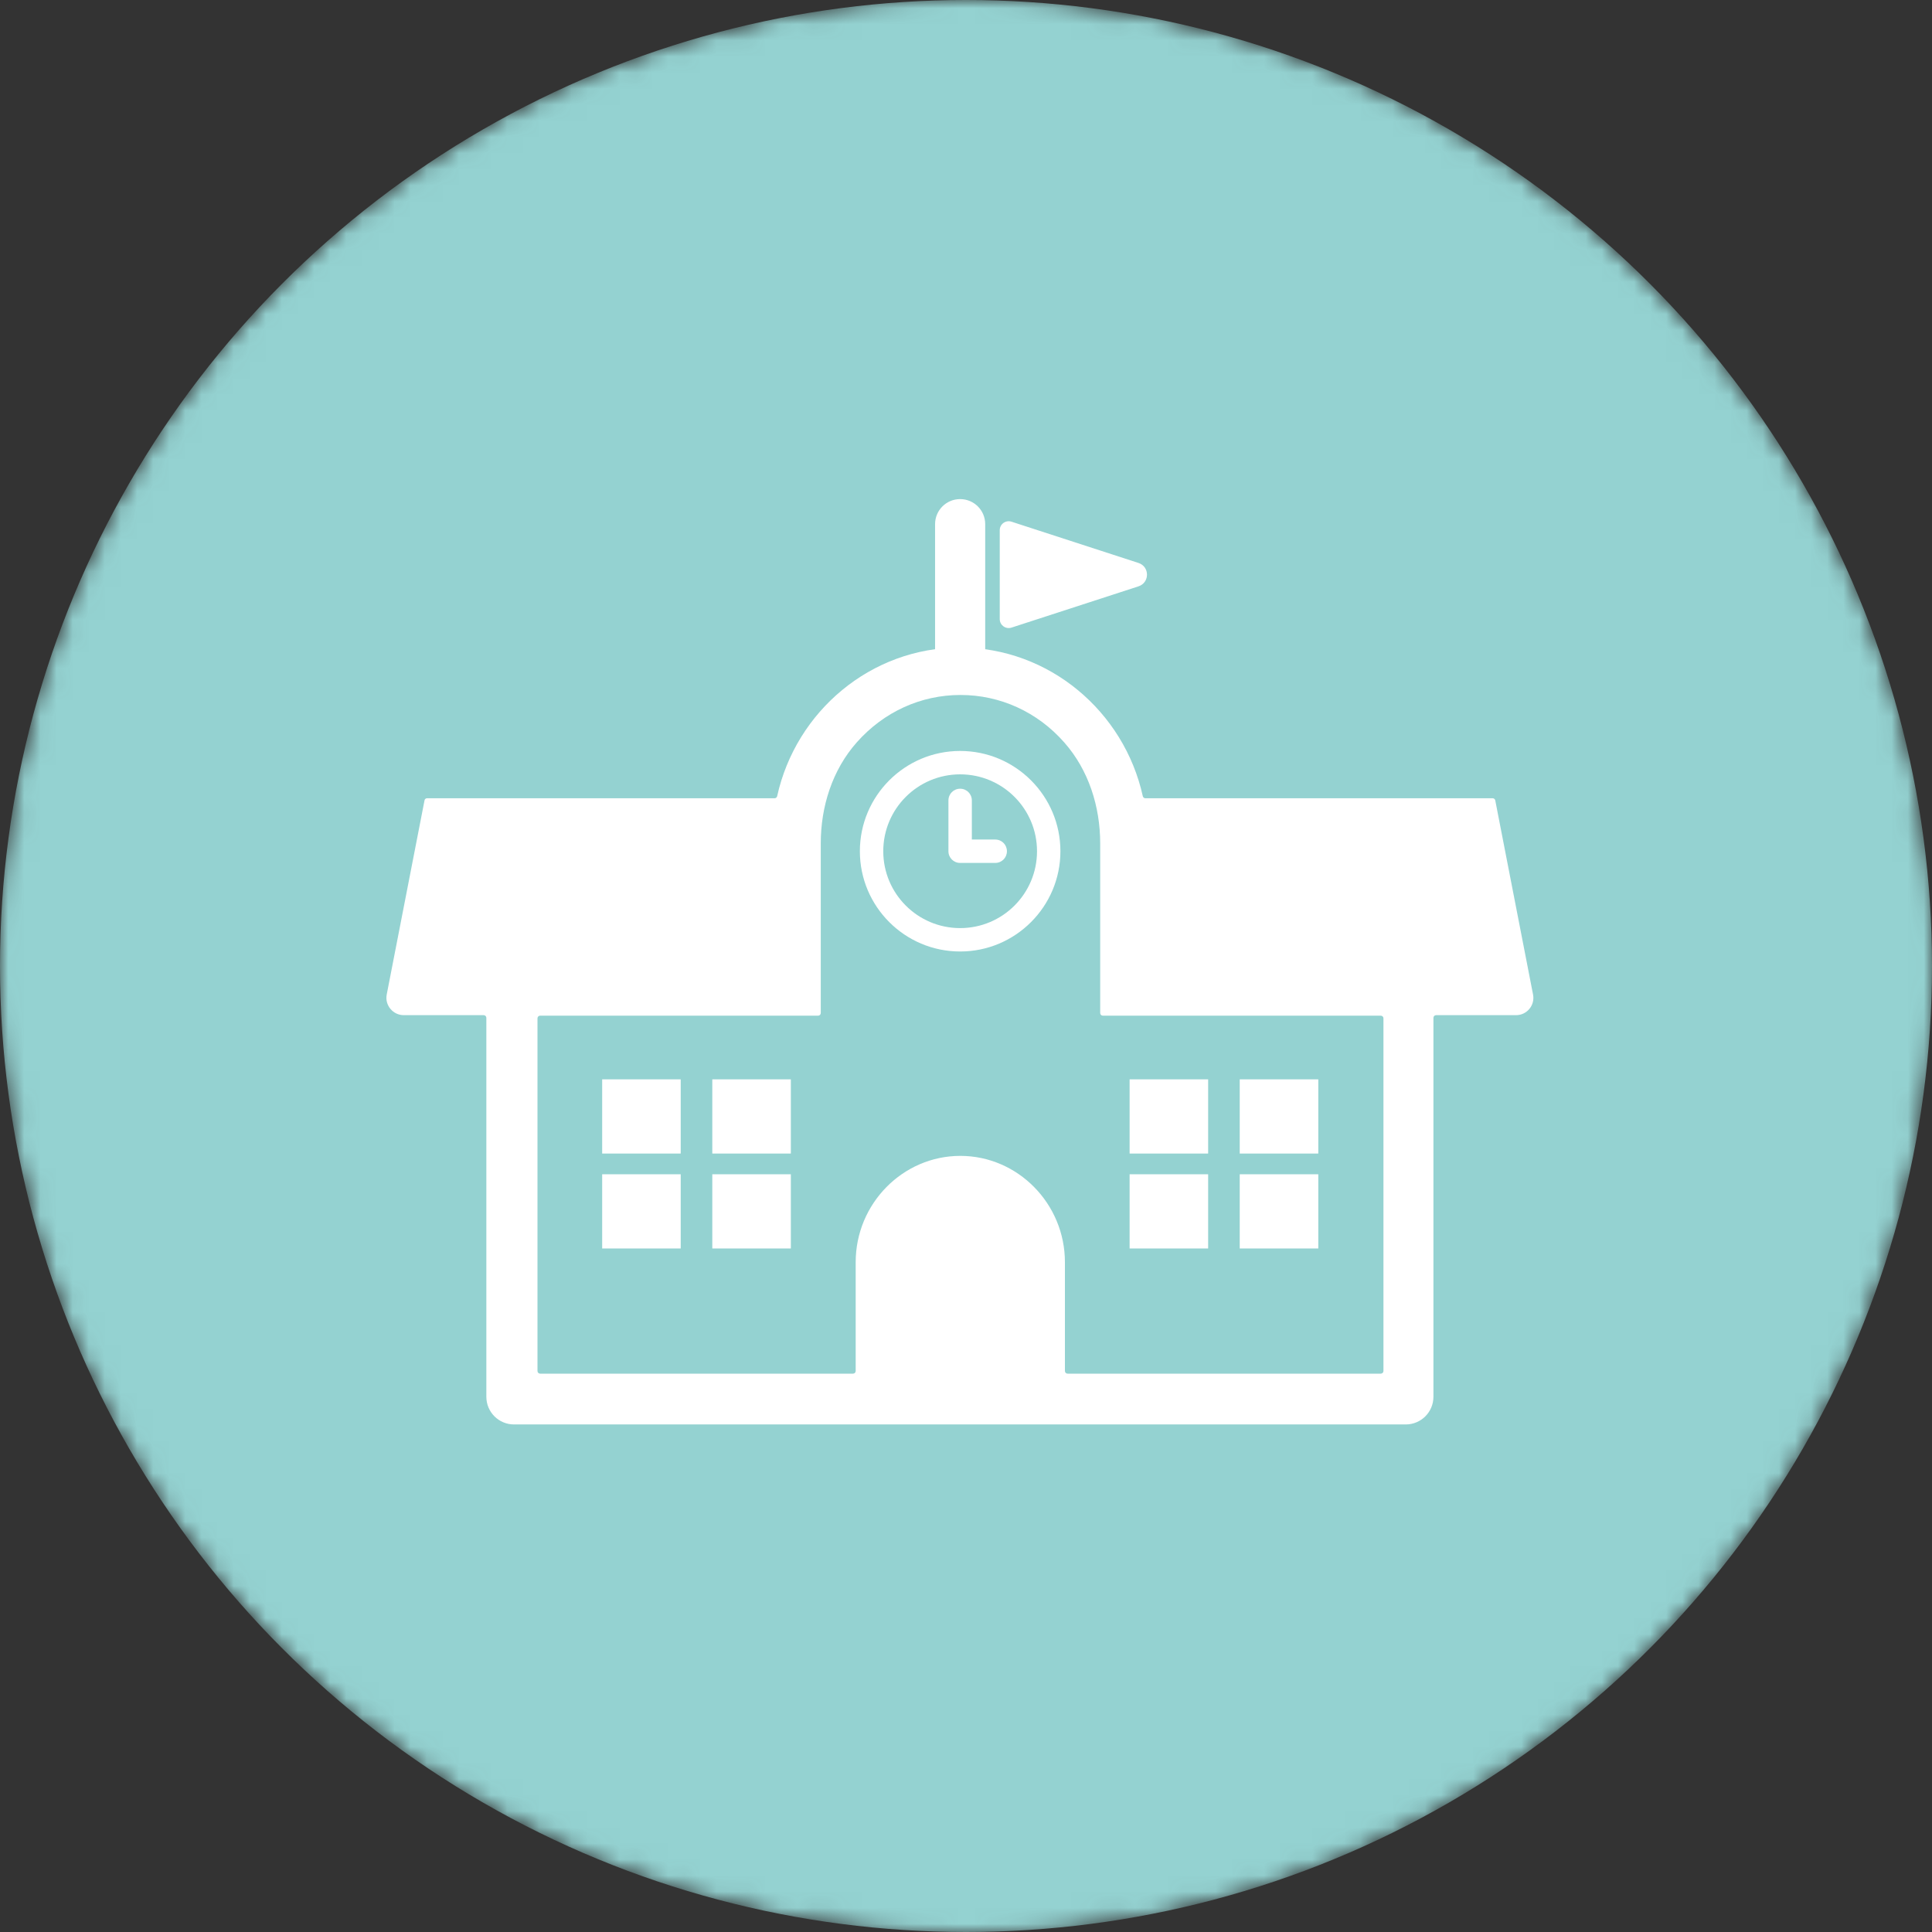 <svg width="120" height="120" viewBox="0 0 120 120" fill="none" xmlns="http://www.w3.org/2000/svg">
<rect x="0" y="0" width="120" height="120" fill="#333333" stroke="none"/>
<mask id="mask0_1_3379" style="mask-type:alpha" maskUnits="userSpaceOnUse" x="0" y="0" width="120" height="121">
<circle cx="60" cy="60" r="59.5" fill="#D9D9D9" stroke="black"/>
</mask>
<g mask="url(#mask0_1_3379)">
<circle cx="60" cy="60" r="60" fill="#94D2D1"/>
<path d="M42.28 67.04H37.402V71.649H42.28V67.04Z" fill="white"/>
<path d="M49.121 67.04H44.242V71.649H49.121V67.04Z" fill="white"/>
<path d="M81.881 67.04H77.002V71.649H81.881V67.04Z" fill="white"/>
<path d="M75.04 67.04H70.162V71.649H75.04V67.04Z" fill="white"/>
<path d="M42.28 72.936H37.402V77.545H42.28V72.936Z" fill="white"/>
<path d="M49.121 72.936H44.242V77.545H49.121V72.936Z" fill="white"/>
<path d="M81.881 72.936H77.002V77.545H81.881V72.936Z" fill="white"/>
<path d="M75.04 72.936H70.162V77.545H75.04V72.936Z" fill="white"/>
<path d="M92.728 49.581H71.137C71.065 49.581 71.002 49.529 70.982 49.456C69.819 44.183 65.158 40.218 59.626 40.218C54.093 40.218 49.432 44.183 48.27 49.456C48.249 49.529 48.187 49.581 48.114 49.581H26.523C26.45 49.581 26.378 49.633 26.367 49.716L24.021 61.767C23.887 62.431 24.405 63.054 25.08 63.054H30.042C30.135 63.054 30.208 63.127 30.208 63.22V86.752C30.208 87.707 30.976 88.475 31.931 88.475H87.31C88.265 88.475 89.033 87.707 89.033 86.752V63.22C89.033 63.127 89.106 63.054 89.199 63.054H94.161C94.846 63.054 95.354 62.431 95.219 61.767L92.874 49.716C92.863 49.643 92.79 49.581 92.718 49.581H92.728ZM85.742 85.32H66.311C66.217 85.32 66.144 85.247 66.144 85.154V78.396C66.144 74.763 63.217 71.794 59.646 71.794C56.076 71.794 53.148 74.763 53.148 78.396V85.154C53.148 85.247 53.076 85.32 52.982 85.32H33.55C33.457 85.32 33.384 85.247 33.384 85.154V63.252C33.384 63.158 33.457 63.085 33.55 63.085H50.813C50.906 63.085 50.979 63.013 50.979 62.919V52.383C50.979 50.1 51.695 47.827 53.211 46.114C54.892 44.214 57.197 43.166 59.657 43.166C62.117 43.166 64.432 44.214 66.103 46.114C67.618 47.827 68.335 50.1 68.335 52.383V62.919C68.335 63.013 68.407 63.085 68.501 63.085H85.763C85.856 63.085 85.929 63.158 85.929 63.252V85.154C85.929 85.247 85.856 85.32 85.763 85.32H85.742Z" fill="white"/>
<path d="M59.636 59.099C56.2 59.099 53.408 56.307 53.408 52.871C53.408 49.435 56.2 46.643 59.636 46.643C63.072 46.643 65.864 49.435 65.864 52.871C65.864 56.307 63.072 59.099 59.636 59.099ZM59.636 48.096C56.999 48.096 54.861 50.235 54.861 52.871C54.861 55.508 56.999 57.646 59.636 57.646C62.273 57.646 64.411 55.508 64.411 52.871C64.411 50.235 62.273 48.096 59.636 48.096Z" fill="white"/>
<path d="M61.816 53.598H59.636C59.231 53.598 58.909 53.276 58.909 52.871V49.716C58.909 49.311 59.231 48.989 59.636 48.989C60.041 48.989 60.363 49.311 60.363 49.716V52.145H61.816C62.221 52.145 62.542 52.467 62.542 52.871C62.542 53.276 62.221 53.598 61.816 53.598Z" fill="white"/>
<path d="M59.636 42.813C58.774 42.813 58.079 42.117 58.079 41.256V32.557C58.079 31.696 58.774 31 59.636 31C60.497 31 61.193 31.696 61.193 32.557V41.256C61.193 42.117 60.497 42.813 59.636 42.813Z" fill="white"/>
<path d="M70.712 34.966L62.823 32.402C62.47 32.288 62.096 32.547 62.096 32.931V38.453C62.096 38.827 62.459 39.097 62.823 38.983L70.712 36.419C71.418 36.19 71.418 35.194 70.712 34.966Z" fill="white"/>
</g>
</svg>
